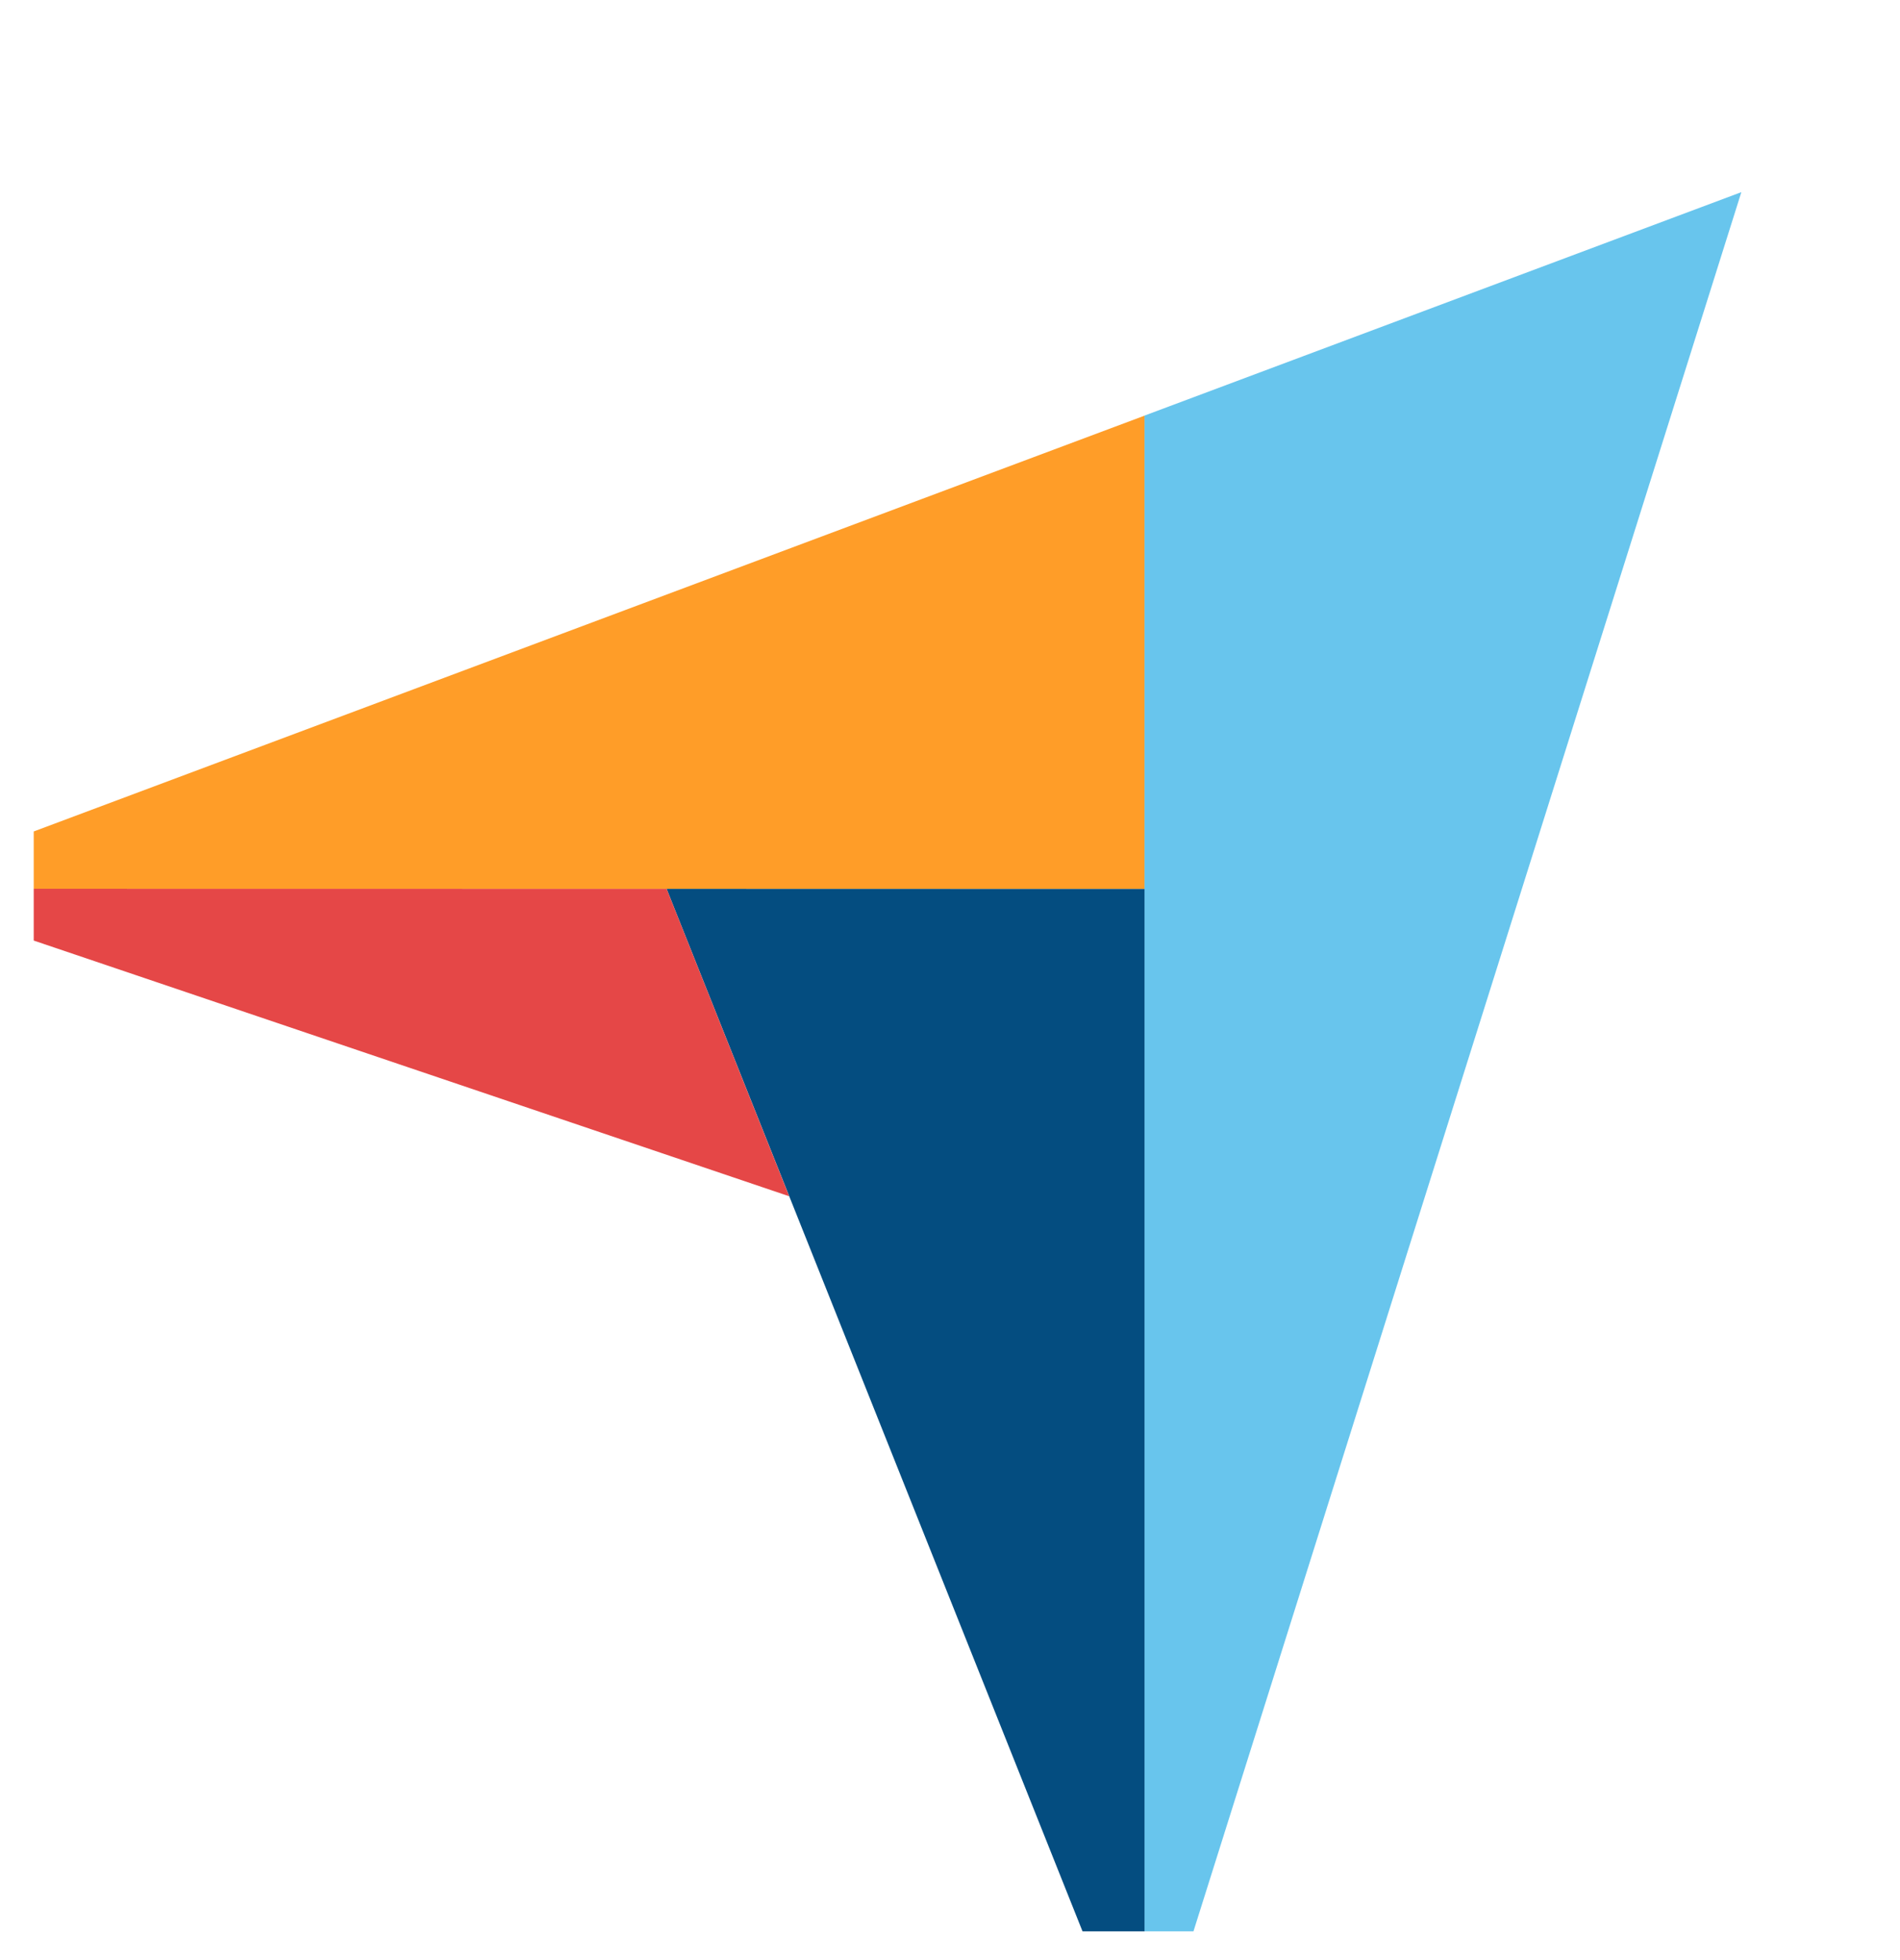 <svg width="32" height="33" viewBox="0 0 32 33" fill="none" xmlns="http://www.w3.org/2000/svg">
<g clip-path="url(#clip0_49_44922)">
<path d="M-2.01 14.963L11.227 14.965L19.276 14.967V6.998L-2.01 14.963Z" fill="#FF9D28"/>
<path d="M19.276 6.997V35.132L29.328 3.235L19.276 6.997Z" fill="#68C5ED"/>
<path d="M19.276 14.967L11.227 14.965L19.276 35.132V14.967Z" fill="#044D80"/>
<path d="M-2.01 14.963L13.291 20.14L11.227 14.965L-2.01 14.963Z" fill="#E54747"/>
</g>
<defs>
<clipPath id="clip0_49_44922">
<rect width="31.432" height="32" fill="white" transform="translate(0.568 0.516)"/>
</clipPath>
</defs>
</svg>
